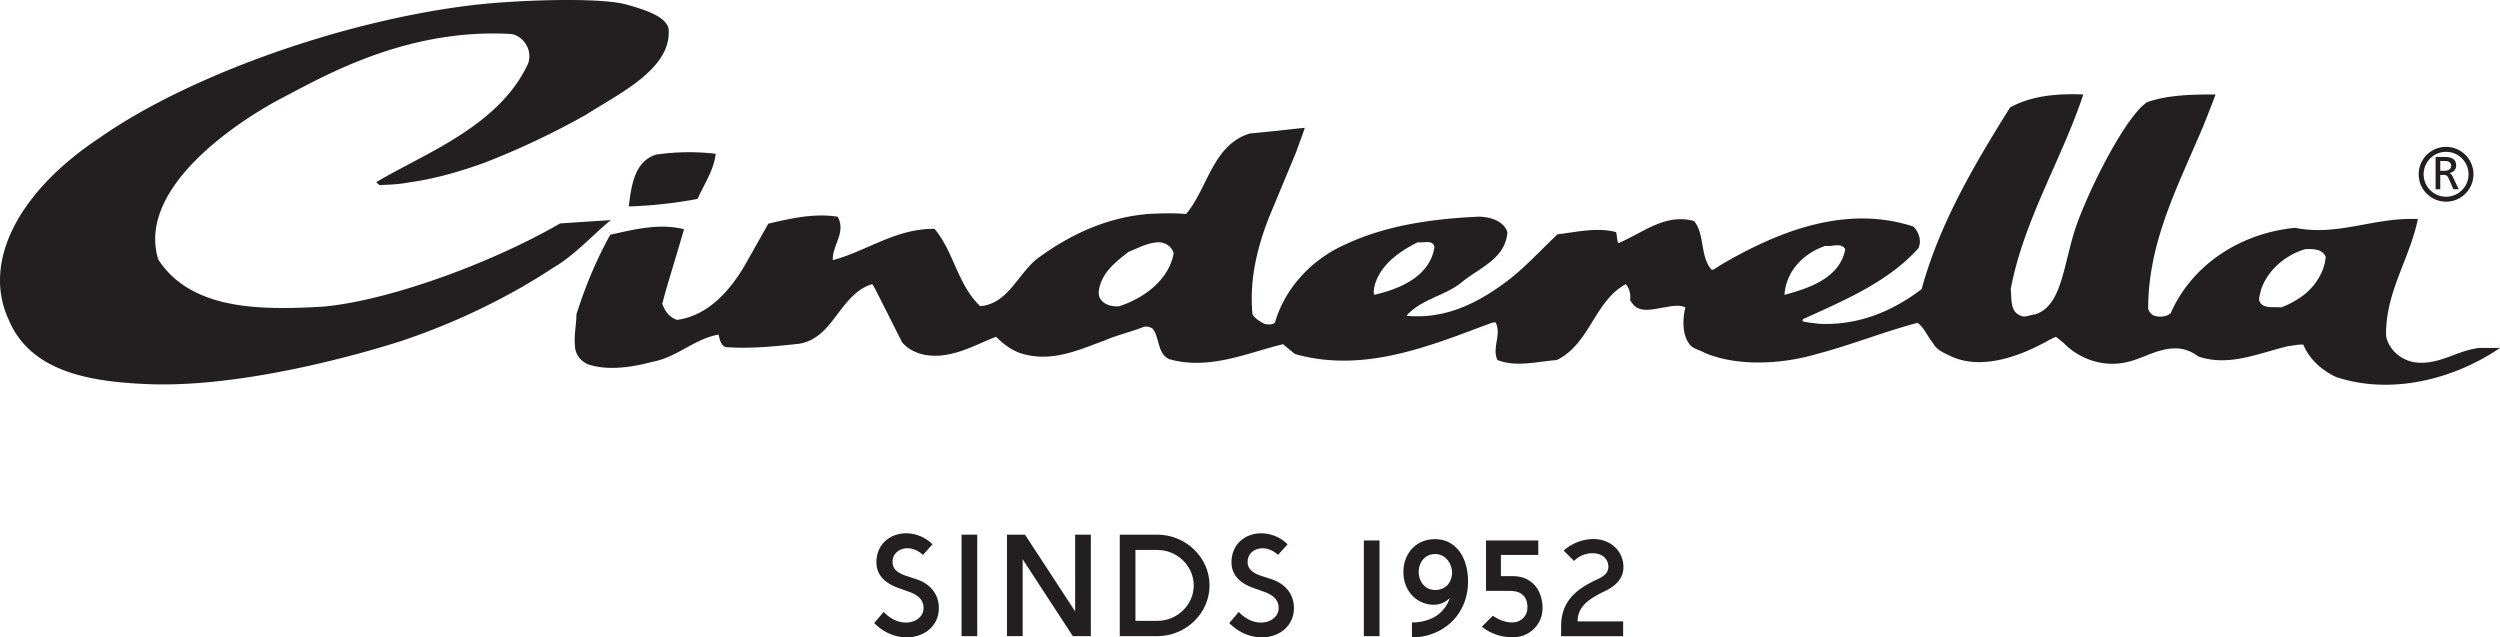 <svg id="Layer_1" data-name="Layer 1" xmlns="http://www.w3.org/2000/svg" viewBox="0 0 2391.96 609.8"><defs><style>.cls-1{fill:#231f20;}</style></defs><title>logo</title><path class="cls-1" d="M584.48,210.57c-15.86,12.69-34.37,33.49-54.48,45.17-44.39,29.25-94.46,53.19-144.86,70.13-14.1,4.59-143.49,46-244.67,41.62-53.08-2.31-111-11-132.21-61.72-25.69-55.54,10-122.74,86.37-173.45,84.18-59.23,230.93-112,356.05-127.25C489.41.29,572.15-3.11,599.45,4.36s37.48,13.93,40.2,22.56c3.89,38.69-47.24,62.41-78.95,82.85a761.13,761.13,0,0,1-97,45.87c-23.24,8.42-47.59,15.48-73,19-9.17,1.74-18.32,2.08-27.83,2.45-.73-1.41-2.11-1.41-2.84-2.82C405.49,147,477.48,121.07,505.3,60.78c4.58-12.93-4.52-26.21-15.83-28.22C389.69,26.71,311.35,72.15,270.9,93.18s-140.77,85.41-119.47,155.1c32.06,49.39,100.12,48.3,157.22,45.14,60.78-5.28,159-40.23,227.35-79.67Z"/><path class="cls-1" d="M684.78,147.13c-1.78,15.5-10.59,28.21-16.58,41.6-.35,2.48-3.87,1.75-5.64,2.48a429.71,429.71,0,0,1-61,6.32c2.48-19.38,5.27-43.35,26.43-49.65A218.88,218.88,0,0,1,684.78,147.13Z"/><path class="cls-1" d="M1993.28,90.38c-20.82,62.76-56.76,119.5-69.44,186.11,1,9.2-.75,21.52,9.13,25.39,4.6,2.49,9.19-.71,14.13-1.06,27.13-8.56,26.89-50.64,40.53-87.77s46.54-101.7,66.62-115.25c20.09-7.07,43-7.42,65.57-7.42-3.86,10.61-8.12,21.14-12.36,31.73l-17.6,40.52c-18,41.62-34.53,83.93-34.53,132.92,1,2.81,3.13,6,6.7,6.72,4.91,1.41,10.89.7,14.77-2.46,20.79-47.28,67.7-76.88,119.13-81.84,37.76,7.76,70.88-7.76,107.88-8.47h9.57C2305.58,248,2282,280,2283,321.62c2.47,13.05,14.46,22.93,27.16,25,23.27,3.2,40.17-11.29,62.06-13.74H2392c-42.32,28.92-102.59,45.8-156.88,27.85-14.12-6.71-25.41-16.93-31.39-31-4.92-.32-9.5,1-14.08,1.39-27.51,6.33-56.73,20.14-86.37,9.92a38.3,38.3,0,0,0-16.91-7.42c-19.74-2.1-33.83,8.83-50.75,12.68-22.93,5.66-46.23-2.8-61-18l-7.44-6c-4.93,1.76-9.5,4.92-14.08,7.05-25,13-60.27,25-88.49,10.55-6-2.79-12-5.67-15.14-11.63-5.3-6.33-8.12-14.44-14.8-19.4-32.09,8.51-63.45,21.15-95.55,29.61-33.11,9.88-76.49,12.72-108.57-1.09-4.59-2.78-10.56-3.49-13.74-7.72-7.41-9.16-7.08-24-4.26-35.6-6.3-2.79-13.72-1-20,0-9.55,1.42-22.92,5.68-30-2.79l-2.86-3.91c.71-5.64-.69-11.64-4.18-15.48-30,16.19-34.26,57.08-66,72.6-18.68,1.41-38.78,7.05-56.73,0-5.67-11.63,4.22-24.34-1.8-36-2.46-.35-5.26,1.08-7.41,1.76-56.72,21.17-119.09,46.87-184.34,28.55-3.86-2.82-7.76-6.37-11.62-9.49-34.54,8.42-70.49,25-108.59,14.43-12-5.3-9.15-20.48-16.21-29.25a10.27,10.27,0,0,0-8.47-1.76c-12.31,4.91-25.34,7.74-37.35,13-23.27,8.42-48,20.09-75.08,13.72-11.64-2.42-20.79-9.13-28.89-17.23-16.56,6.3-31.41,15.09-50.07,17.6-14.8,2.09-30.69-1.42-39.85-12.34l-22.18-44c-2.13-3.9-3.85-8.11-6.37-11.63-31.38,9.49-36.66,51.8-70.15,57.08-23.26,2.49-46.52,4.93-70.14,3.18-4.94-2.13-5.67-7.76-6.72-12-23.58,4.24-39.8,21.84-63.42,26.09-18.7,5-42,8.83-61.35,2.45-7.4-3.16-12.68-9.85-12.68-18.29-1-10.25,1.42-19.39,1.42-29.64,8.43-26.45,19-52.18,32.41-76.14,22.22-4.92,46.91-11.26,70.53-5.26l-3.57,12.31-13.38,44.76-3.86,14.11c2.47,7.07,6.67,13.08,14.1,15.54,29.59-3.87,50.42-27.85,64.5-51.49l22.9-40.57c21.16-4.87,43.35-10.2,66.27-6.65,8.49,14.8-5.29,27.45-4.58,41.6,32.77-8.85,60.28-30.32,97.28-30,18.7,22.21,21.87,53.22,43.74,74,26.46-2.14,35.93-30.69,54.63-45.49,30.66-22.57,65.24-39.16,105.77-42.7,12-.66,24.68-1,36.63,0,20.8-24.62,25.43-66.59,61.36-77.12,17.62-1.46,34.55-3.55,52.16-5.35-2.47,7.81-5.66,15.52-8.13,22.9l-26.41,63.5c-10.89,28.22-18.66,58.87-15.51,92,2.46,4.26,7,6.71,11.3,9.16,3.17.76,7.39,1.09,10.19-1.05,9.84-34.16,36.28-61.32,67.7-75.07,38.43-18,82.12-24.36,127.6-26.43,11.26.36,23.62,4.23,27.11,14.8-1.7,26.05-28.13,34.56-44.39,48.59-15.87,12.4-38.77,15.93-52.18,31.45,36,3.5,66.25-11.31,92.39-30.32,19-13.45,35.58-32.09,52.15-47.62,18-2.1,37.7-7,56-2.1,1,3.15.69,7.41,2.1,10.57,23.26-9.54,44.78-28.92,72.61-21.14,10.59,13.38,5.3,33.81,16.92,46.84,2.52-.67,5.3-2.76,7.44-4.21,52.51-31,119.13-59.22,185.42-37.37,4.18,4.21,7,10.58,6,16.94l-1,3.54c-29.27,32.77-71.2,50-110.32,68-.72.34-.72,1.37-.72,2.1,4.94,1.4,10.57,1.75,15.89,2.45,38,1.76,70.47-12.31,98-33.15,17.31-63.08,50.42-119.11,84.6-173.77C1942.86,91.8,1967.51,89.33,1993.28,90.38ZM1109.19,231.73c-11.28.37-19.41,5.33-29.28,9.15-12.33,9.56-25,19.4-28.2,35.24-.66,2.46-.66,6.4.36,8.52,3.54,6.7,10.6,8.78,18.32,8.46,23.61-7.41,48-25.07,52.56-50.78C1121.17,236,1115.85,232.42,1109.19,231.73Zm247.46,0c-18,8.84-38.09,22.92-42,44.39a15.94,15.94,0,0,0,0,6c24.68-5.64,53.58-17.58,57.82-45.83C1370.75,228.89,1362.27,232.8,1356.65,231.73Zm389.86,3.53c-20.45,6.74-37.72,23.95-39.14,46.87,23.28-6.34,52.88-15.86,58.16-43.71C1761.7,231.73,1752.86,236.3,1746.51,235.26Zm459,3.16c-19,5.64-36,20.08-42.32,39.12-.35,3.9-3.14,8.15-.68,12,4.2,6,13,3.87,20.07,4.58a84.85,84.85,0,0,0,20.8-11.25c11.28-8.51,20.45-21.91,21.85-37.06C2222,238.06,2212.9,238.06,2205.49,238.42Z"/><path class="cls-1" d="M2340.36,140.53a26.21,26.21,0,1,0,26.21,26.21A26.2,26.2,0,0,0,2340.36,140.53Zm0,47.7a21.48,21.48,0,1,1,21.49-21.49A21.49,21.49,0,0,1,2340.36,188.23Z"/><path class="cls-1" d="M2330.34,150.12H2338c6.08,0,12,.94,12,8.38,0,3.77-2.84,6.41-6.39,7.07v.12c1.33.49,2,1.14,3,3.08l5.86,12.32h-5.06l-4.77-10.74c-1.37-3-2.82-3-5.21-3h-2.63v13.76h-4.47Zm4.47,13.32h3.77c4.2,0,6.69-1.86,6.69-4.84,0-2.78-2.13-4.59-6.2-4.59h-4.26Z"/><path class="cls-1" d="M861.93,563.4c-11.72-3.69-23.39-10.88-23.39-25.34,0-17.84,13.74-28.06,29-27.8a36.16,36.16,0,0,1,24.65,10.51L883.1,530.9c-5.11-4.6-10.73-6.55-15.57-6.3-7.59.27-13.55,5.45-13.55,12.93,0,7.26,5,10.9,14.53,13.94l7.52,2.45c11.18,3.41,22.23,12.22,22.23,27.88,0,17.29-14.21,28.06-30.87,28-10.47-.08-21.81-4.32-31-13.65l9.08-10.67c7.16,7.5,15.08,10.37,21.83,10.15,9.25-.17,16.36-6.08,16.36-13.83,0-8.51-6.24-13-14.47-15.78Z"/><path class="cls-1" d="M920,511.55h15v97.11H920Z"/><path class="cls-1" d="M980.69,511.54l48,73.45V511.55h15v97.1h-17.22l-48-73.56v73.57h-15V511.54Z"/><path class="cls-1" d="M1107.16,511.55c27.47,0,50.12,21.87,50.12,48.56s-22.65,48.55-50.12,48.55h-35.77V511.55Zm0,82.47c19.5,0,35-15.52,35-33.91s-15.52-33.92-35-33.92h-20.79V594Z"/><path class="cls-1" d="M1201.66,563.4c-11.71-3.69-23.39-10.88-23.39-25.34,0-17.84,13.74-28.06,29-27.8a36.16,36.16,0,0,1,24.65,10.51l-9.08,10.13c-5.11-4.6-10.73-6.55-15.57-6.3-7.59.27-13.55,5.45-13.55,12.93,0,7.26,5,10.9,14.53,13.94l7.53,2.45C1227,557.33,1238,566.14,1238,581.8c0,17.29-14.21,28.06-30.87,28-10.47-.08-21.8-4.32-31-13.65l9.08-10.67c7.16,7.5,15.08,10.37,21.83,10.15,9.25-.17,16.36-6.08,16.36-13.83,0-8.51-6.24-13-14.47-15.78Z"/><path class="cls-1" d="M1304.9,517.1h15v91.56h-15Z"/><path class="cls-1" d="M1350.9,595.53a44.3,44.3,0,0,0,20.74-4.73,32.41,32.41,0,0,0,15.51-18.73,20.66,20.66,0,0,1-15.4,6.51c-15.49,0-29-12.39-29-31.37,0-15.68,10.24-31.35,30.5-31.35,17.64,0,28.31,14.14,30.68,31.35,3.18,22.48-5.41,41.33-20.39,52.28a54.9,54.9,0,0,1-32.62,10.28Zm22.34-65.44c-10.28,0-15.83,8.39-15.83,17.12s5.55,17.24,15.84,17.24,16.1-7.52,16.1-17.1c-.65-9.73-7.28-17.26-16.12-17.26Z"/><path class="cls-1" d="M1421.8,565.36V517.1h50v13.82h-35.76v20.31h11c20.28-.1,28.85,15.29,28.85,30.68s-12.34,28-28.88,27.86a47.72,47.72,0,0,1-29.25-10.12l10.49-10.48c7.38,4.67,12.63,6.35,18.45,6.35,8.41.14,14.73-6.07,14.73-14.25,0-10.69-5.91-15.91-16.88-15.91Z"/><path class="cls-1" d="M1496.1,526.81a43.54,43.54,0,0,1,27.53-11.06c8.2-.19,16,2.38,21.81,8a26.05,26.05,0,0,1,7.84,19c-.09,9.87-6.26,17.32-17.53,22.73-15.52,7.47-26.15,14.48-26.33,29.06H1553v14.14h-59.34v-11.8c1.09-23.33,16.33-34.07,34.57-42.58,6.16-2.73,10.41-6.12,10.61-11.55a12.21,12.21,0,0,0-3.38-9.13c-2.41-2.56-6.55-4.23-11.33-4.32a25.11,25.11,0,0,0-18.11,7.4Z"/></svg>